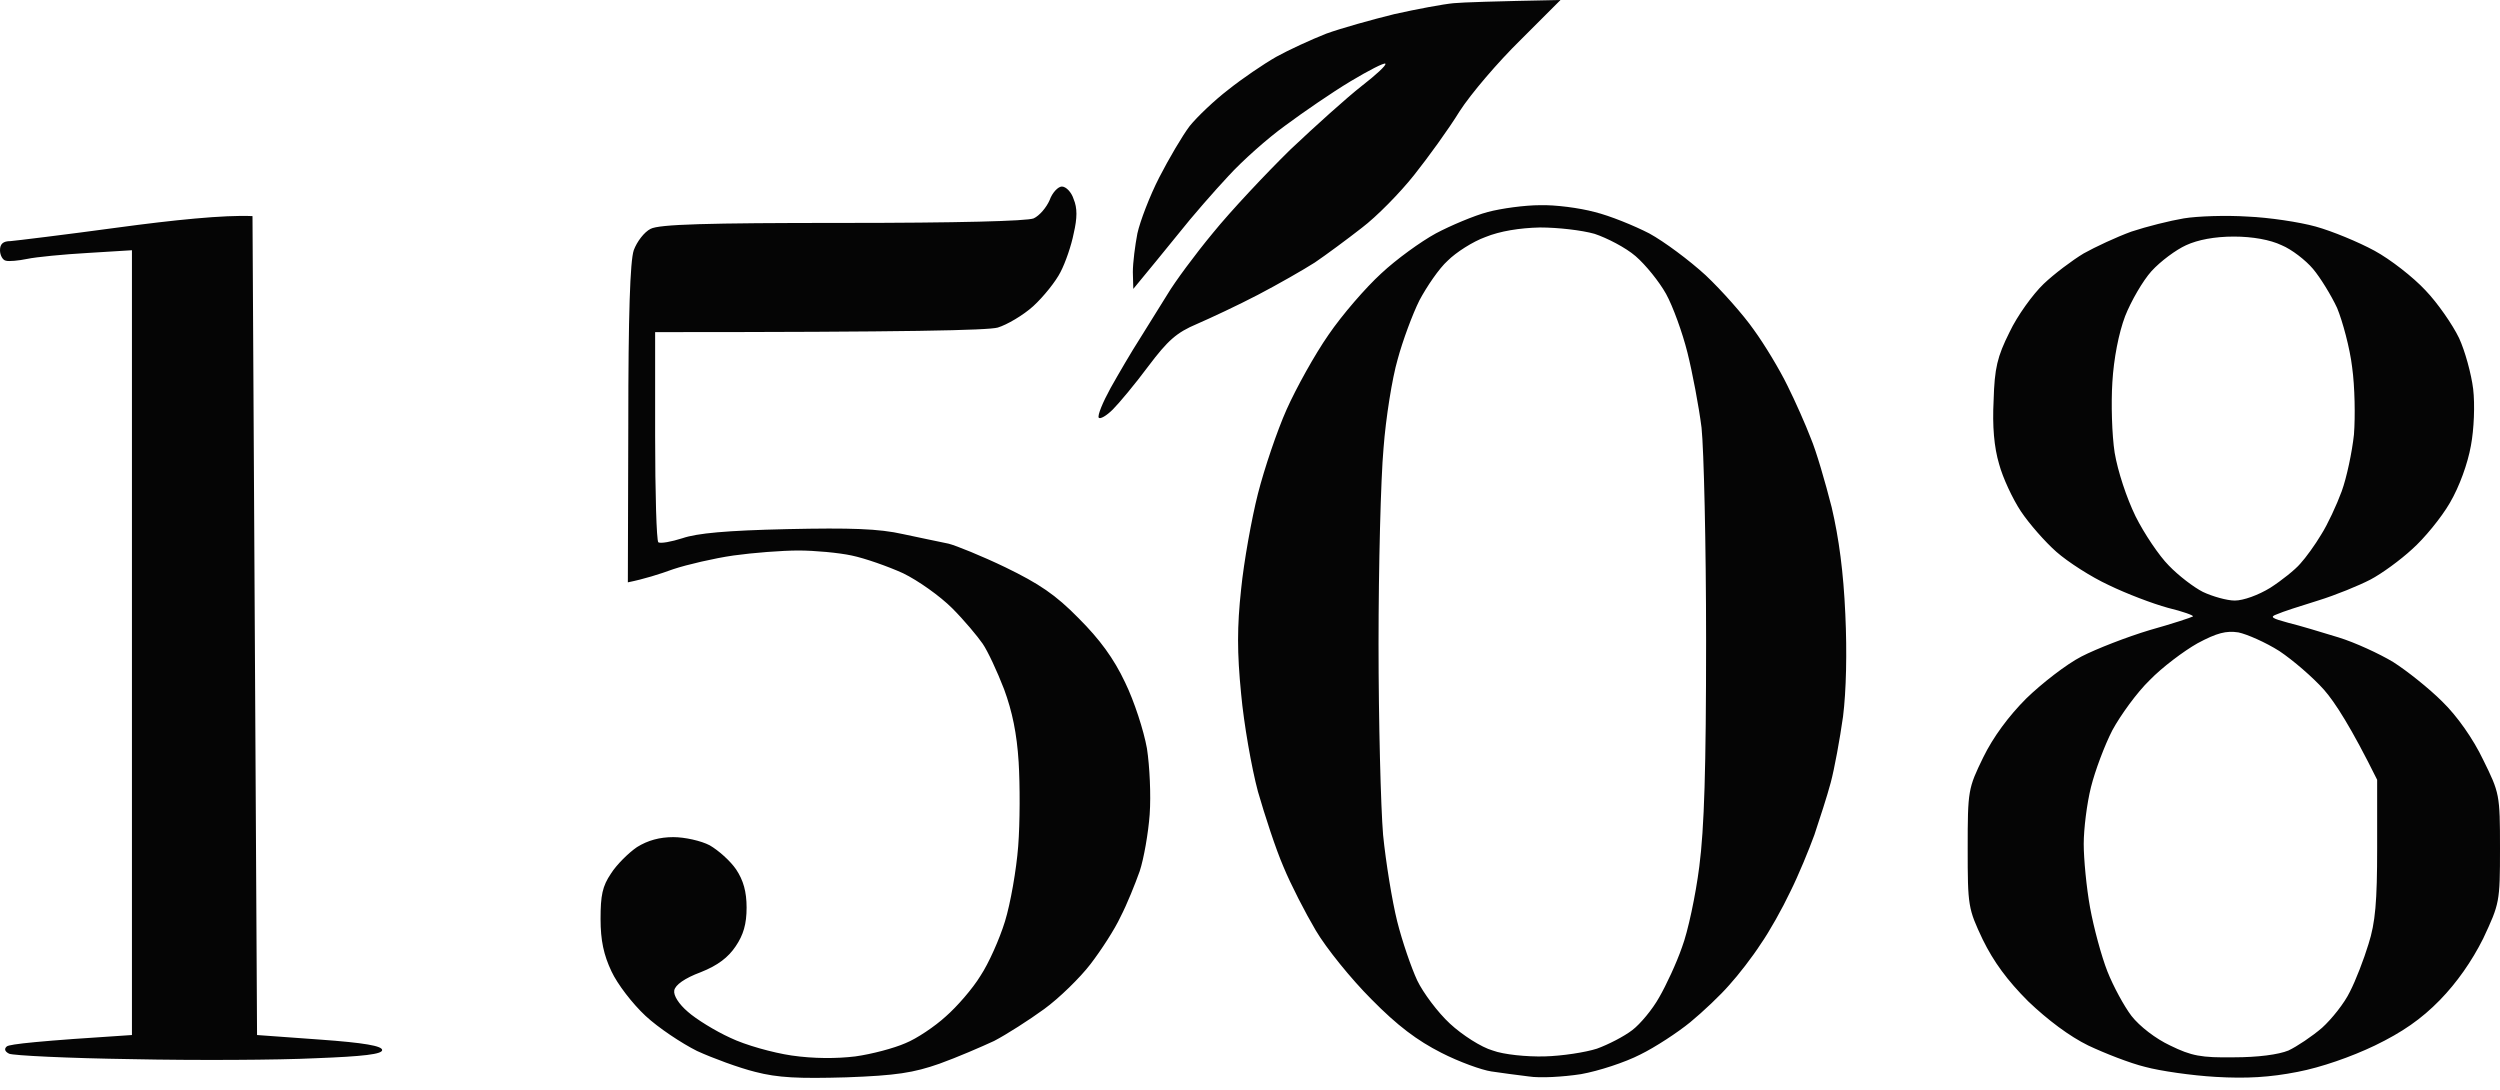 <?xml version="1.0" encoding="UTF-8"?> <svg xmlns="http://www.w3.org/2000/svg" width="94" height="41" viewBox="0 0 94 41" fill="none"><path fill-rule="evenodd" clip-rule="evenodd" d="M52.431 0.53C53.27 0.342 54.279 0.154 54.655 0.12C55.032 0.086 56.092 0.051 58.675 0L57.17 1.505C56.332 2.326 55.305 3.524 54.877 4.191C54.467 4.858 53.697 5.919 53.167 6.586C52.637 7.253 51.764 8.143 51.2 8.57C50.652 8.998 49.865 9.58 49.438 9.87C49.01 10.144 48.052 10.691 47.299 11.085C46.547 11.478 45.52 11.957 45.007 12.18C44.237 12.505 43.912 12.796 43.177 13.771C42.681 14.438 42.082 15.156 41.842 15.396C41.603 15.635 41.363 15.772 41.312 15.704C41.261 15.618 41.466 15.122 41.757 14.592C42.065 14.044 42.544 13.223 42.852 12.744C43.142 12.282 43.621 11.513 43.895 11.068C44.169 10.606 44.939 9.563 45.606 8.759C46.273 7.937 47.59 6.535 48.514 5.628C49.455 4.738 50.652 3.661 51.2 3.233C51.73 2.823 52.141 2.446 52.089 2.395C52.055 2.344 51.456 2.651 50.772 3.062C50.088 3.473 48.993 4.225 48.326 4.721C47.659 5.2 46.701 6.056 46.187 6.62C45.674 7.168 44.819 8.143 44.306 8.793C43.792 9.426 43.194 10.161 42.612 10.863L42.595 10.23C42.595 9.87 42.681 9.22 42.766 8.776C42.869 8.314 43.228 7.373 43.587 6.672C43.947 5.97 44.46 5.098 44.733 4.738C45.024 4.379 45.674 3.763 46.187 3.37C46.701 2.959 47.505 2.412 47.984 2.138C48.446 1.882 49.301 1.488 49.865 1.266C50.43 1.061 51.593 0.736 52.431 0.53ZM38.866 8.211C39.088 8.108 39.345 7.801 39.465 7.527C39.567 7.236 39.79 7.014 39.926 7.014C40.08 7.014 40.286 7.219 40.371 7.493C40.508 7.818 40.508 8.194 40.371 8.776C40.286 9.22 40.063 9.87 39.875 10.23C39.704 10.572 39.242 11.153 38.849 11.513C38.472 11.855 37.857 12.214 37.514 12.317C37.138 12.419 34.247 12.488 24.633 12.488V16.388C24.633 18.526 24.685 20.323 24.753 20.391C24.839 20.442 25.232 20.374 25.66 20.237C26.207 20.049 27.319 19.946 29.594 19.895C31.989 19.843 33.05 19.878 33.956 20.083C34.272 20.148 34.61 20.22 34.908 20.284L34.908 20.284L34.909 20.284C35.241 20.355 35.523 20.415 35.667 20.442C35.941 20.511 36.916 20.904 37.805 21.332C39.071 21.948 39.687 22.358 40.559 23.248C41.346 24.035 41.877 24.753 42.304 25.66C42.646 26.361 43.006 27.473 43.125 28.14C43.228 28.807 43.279 29.902 43.228 30.621C43.177 31.322 43.006 32.297 42.852 32.759C42.681 33.238 42.373 34.008 42.133 34.469C41.911 34.949 41.398 35.735 41.004 36.249C40.611 36.762 39.824 37.532 39.259 37.942C38.695 38.353 37.84 38.9 37.378 39.14C36.899 39.362 35.992 39.755 35.325 39.995C34.35 40.337 33.7 40.44 31.818 40.508C30.022 40.559 29.252 40.525 28.397 40.303C27.781 40.149 26.806 39.79 26.207 39.516C25.625 39.225 24.753 38.644 24.274 38.199C23.778 37.737 23.213 37.001 22.991 36.522C22.7 35.907 22.581 35.359 22.581 34.555C22.581 33.666 22.649 33.323 22.974 32.844C23.179 32.519 23.624 32.075 23.949 31.852C24.36 31.596 24.804 31.476 25.318 31.476C25.745 31.476 26.361 31.613 26.686 31.784C27.011 31.972 27.456 32.365 27.678 32.69C27.952 33.101 28.072 33.529 28.072 34.127C28.072 34.743 27.952 35.154 27.661 35.581C27.387 35.992 26.994 36.3 26.344 36.556C25.745 36.779 25.386 37.035 25.352 37.241C25.318 37.429 25.523 37.754 25.865 38.045C26.173 38.319 26.891 38.763 27.456 39.02C28.02 39.294 29.064 39.584 29.765 39.687C30.586 39.807 31.459 39.807 32.16 39.721C32.776 39.636 33.614 39.413 34.042 39.225C34.469 39.054 35.154 38.592 35.564 38.216C35.975 37.857 36.574 37.172 36.864 36.693C37.172 36.231 37.583 35.308 37.788 34.641C37.993 33.973 38.216 32.708 38.284 31.818C38.353 30.928 38.353 29.509 38.301 28.653C38.233 27.576 38.062 26.755 37.754 25.916C37.497 25.249 37.138 24.479 36.95 24.206C36.762 23.932 36.249 23.316 35.804 22.871C35.342 22.41 34.521 21.828 33.956 21.554C33.392 21.297 32.519 20.99 32.023 20.887C31.544 20.784 30.638 20.699 30.022 20.699C29.406 20.699 28.311 20.784 27.576 20.887C26.857 20.99 25.831 21.229 25.318 21.4C24.804 21.588 24.206 21.776 23.607 21.896L23.624 15.96C23.624 11.821 23.692 9.819 23.829 9.409C23.949 9.084 24.223 8.724 24.462 8.605C24.787 8.433 26.566 8.382 31.681 8.382C35.992 8.382 38.626 8.314 38.866 8.211ZM55.938 7.972C55.425 8.108 54.535 8.485 53.988 8.776C53.423 9.084 52.5 9.751 51.935 10.281C51.354 10.811 50.464 11.838 49.951 12.59C49.438 13.326 48.736 14.592 48.377 15.396C48.018 16.2 47.539 17.62 47.299 18.561C47.06 19.501 46.769 21.127 46.666 22.153C46.513 23.573 46.513 24.531 46.666 26.087C46.769 27.216 47.06 28.876 47.299 29.765C47.556 30.655 47.967 31.921 48.257 32.588C48.531 33.255 49.078 34.316 49.472 34.983C49.865 35.65 50.806 36.813 51.559 37.566C52.551 38.575 53.287 39.123 54.193 39.584C54.86 39.926 55.716 40.234 56.075 40.286C56.417 40.337 57.05 40.423 57.478 40.474C57.905 40.542 58.778 40.491 59.445 40.388C60.112 40.269 61.104 39.944 61.669 39.653C62.233 39.379 63.089 38.815 63.55 38.438C64.029 38.045 64.697 37.412 65.022 37.035C65.364 36.659 65.894 35.975 66.202 35.496C66.527 35.034 67.023 34.145 67.314 33.529C67.622 32.913 68.015 31.955 68.221 31.39C68.409 30.826 68.7 29.936 68.836 29.423C68.973 28.91 69.178 27.798 69.298 26.943C69.418 25.985 69.452 24.531 69.384 23.094C69.315 21.52 69.144 20.237 68.871 19.074C68.631 18.133 68.289 16.953 68.084 16.474C67.895 15.977 67.502 15.088 67.211 14.506C66.921 13.908 66.356 12.967 65.945 12.402C65.552 11.838 64.731 10.914 64.132 10.349C63.516 9.785 62.575 9.084 62.011 8.776C61.446 8.485 60.523 8.108 59.958 7.972C59.394 7.818 58.47 7.698 57.905 7.715C57.341 7.715 56.451 7.835 55.938 7.972ZM0.393 9.066C0.599 9.049 2.429 8.827 4.448 8.553C6.466 8.28 8.433 8.074 9.494 8.126L9.665 38.917L12.026 39.088C13.702 39.208 14.369 39.328 14.369 39.482C14.369 39.636 13.685 39.721 11.855 39.79C10.452 39.858 7.356 39.875 4.961 39.824C2.566 39.79 0.479 39.687 0.342 39.619C0.171 39.533 0.154 39.43 0.257 39.345C0.359 39.259 1.454 39.14 4.961 38.917V9.409L3.302 9.511C2.378 9.563 1.351 9.665 1.026 9.734C0.701 9.802 0.325 9.836 0.222 9.802C0.103 9.785 0 9.597 0 9.409C0 9.169 0.12 9.066 0.393 9.066ZM82.111 8.211C81.598 8.297 80.708 8.519 80.144 8.707C79.579 8.912 78.775 9.289 78.348 9.528C77.92 9.785 77.236 10.298 76.842 10.674C76.432 11.068 75.85 11.872 75.559 12.488C75.097 13.412 74.995 13.839 74.96 15.054C74.909 16.029 74.978 16.816 75.166 17.449C75.303 17.962 75.679 18.766 75.987 19.228C76.295 19.689 76.894 20.374 77.321 20.75C77.749 21.127 78.621 21.691 79.288 21.999C79.956 22.324 80.948 22.7 81.512 22.854C82.077 22.991 82.504 23.145 82.453 23.179C82.402 23.213 81.683 23.453 80.828 23.692C79.973 23.949 78.827 24.394 78.262 24.685C77.698 24.975 76.774 25.694 76.192 26.258C75.525 26.926 74.943 27.712 74.567 28.482C74.002 29.645 73.985 29.714 73.985 31.904C73.985 34.076 74.002 34.162 74.55 35.325C74.96 36.163 75.474 36.864 76.261 37.651C76.996 38.353 77.817 38.968 78.519 39.311C79.135 39.602 80.092 39.978 80.657 40.115C81.222 40.269 82.419 40.44 83.308 40.491C84.472 40.559 85.344 40.508 86.388 40.303C87.277 40.132 88.406 39.738 89.296 39.311C90.322 38.815 91.041 38.319 91.742 37.6C92.375 36.95 92.939 36.146 93.367 35.291C93.983 33.973 94 33.922 94 31.904C94 29.868 93.983 29.817 93.367 28.568C92.991 27.781 92.392 26.926 91.828 26.378C91.331 25.882 90.493 25.215 89.98 24.89C89.467 24.582 88.543 24.154 87.927 23.966L87.897 23.957C87.284 23.77 86.466 23.52 86.046 23.419C85.413 23.248 85.327 23.196 85.618 23.094C85.806 23.008 86.49 22.786 87.157 22.581C87.825 22.375 88.697 22.016 89.125 21.794C89.552 21.571 90.254 21.058 90.698 20.648C91.143 20.254 91.793 19.467 92.118 18.903C92.478 18.287 92.785 17.431 92.905 16.764C93.025 16.131 93.059 15.208 92.991 14.626C92.922 14.062 92.683 13.189 92.46 12.71C92.221 12.214 91.656 11.393 91.195 10.914C90.733 10.418 89.877 9.751 89.279 9.426C88.68 9.101 87.688 8.69 87.072 8.519C86.456 8.348 85.31 8.177 84.506 8.143C83.702 8.091 82.624 8.126 82.111 8.211ZM54.433 9.802C54.741 9.494 55.374 9.084 55.853 8.912C56.4 8.69 57.136 8.57 57.905 8.553C58.572 8.553 59.479 8.656 59.958 8.793C60.42 8.947 61.121 9.306 61.498 9.631C61.874 9.956 62.387 10.589 62.644 11.051C62.9 11.513 63.26 12.505 63.448 13.258C63.636 14.01 63.876 15.276 63.978 16.08C64.064 16.884 64.149 20.476 64.149 24.069C64.149 28.91 64.081 31.134 63.893 32.588C63.756 33.666 63.465 35.034 63.243 35.616C63.037 36.214 62.644 37.053 62.387 37.497C62.131 37.959 61.669 38.507 61.378 38.729C61.07 38.968 60.471 39.276 60.044 39.43C59.616 39.567 58.744 39.704 58.076 39.721C57.409 39.738 56.537 39.653 56.126 39.499C55.699 39.379 54.98 38.917 54.518 38.489C54.056 38.062 53.509 37.326 53.287 36.864C53.064 36.385 52.722 35.393 52.534 34.641C52.346 33.888 52.106 32.417 52.004 31.39C51.918 30.364 51.833 27.114 51.833 24.206C51.833 21.297 51.918 17.979 52.021 16.85C52.106 15.721 52.346 14.215 52.551 13.514C52.739 12.813 53.115 11.803 53.372 11.29C53.646 10.777 54.108 10.093 54.433 9.802ZM80.896 10.195C81.239 9.819 81.82 9.391 82.197 9.22C82.641 9.015 83.274 8.895 83.993 8.895C84.694 8.895 85.361 9.015 85.789 9.22C86.165 9.374 86.695 9.785 86.969 10.11C87.243 10.435 87.653 11.102 87.876 11.581C88.081 12.077 88.355 13.086 88.44 13.805C88.543 14.54 88.56 15.669 88.509 16.337C88.44 16.987 88.235 17.962 88.047 18.475C87.859 18.988 87.517 19.724 87.277 20.1C87.055 20.476 86.695 20.973 86.49 21.195C86.302 21.417 85.789 21.828 85.361 22.102C84.916 22.375 84.352 22.581 84.027 22.581C83.736 22.581 83.189 22.427 82.829 22.256C82.487 22.084 81.906 21.64 81.546 21.263C81.187 20.904 80.623 20.066 80.298 19.416C79.956 18.714 79.63 17.722 79.511 17.021C79.408 16.354 79.374 15.173 79.425 14.369C79.477 13.48 79.665 12.522 79.904 11.889C80.127 11.324 80.571 10.555 80.896 10.195ZM82.624 24.189C82.111 24.479 81.29 25.095 80.828 25.574C80.349 26.036 79.733 26.891 79.425 27.456C79.135 28.02 78.775 28.978 78.621 29.594C78.467 30.21 78.348 31.168 78.348 31.732C78.348 32.297 78.45 33.375 78.587 34.127C78.724 34.88 79.015 35.958 79.237 36.522C79.46 37.087 79.87 37.84 80.144 38.199C80.452 38.592 81.05 39.054 81.598 39.311C82.402 39.704 82.761 39.773 83.993 39.755C84.899 39.755 85.669 39.653 86.046 39.499C86.371 39.345 86.935 38.968 87.311 38.644C87.671 38.318 88.15 37.72 88.355 37.292C88.577 36.864 88.885 36.06 89.056 35.496C89.313 34.692 89.381 33.905 89.381 31.886V29.32C88.406 27.353 87.79 26.395 87.38 25.933C86.969 25.471 86.216 24.821 85.703 24.479C85.19 24.154 84.489 23.846 84.164 23.778C83.702 23.709 83.36 23.795 82.624 24.189Z" fill="#050505"></path></svg> 